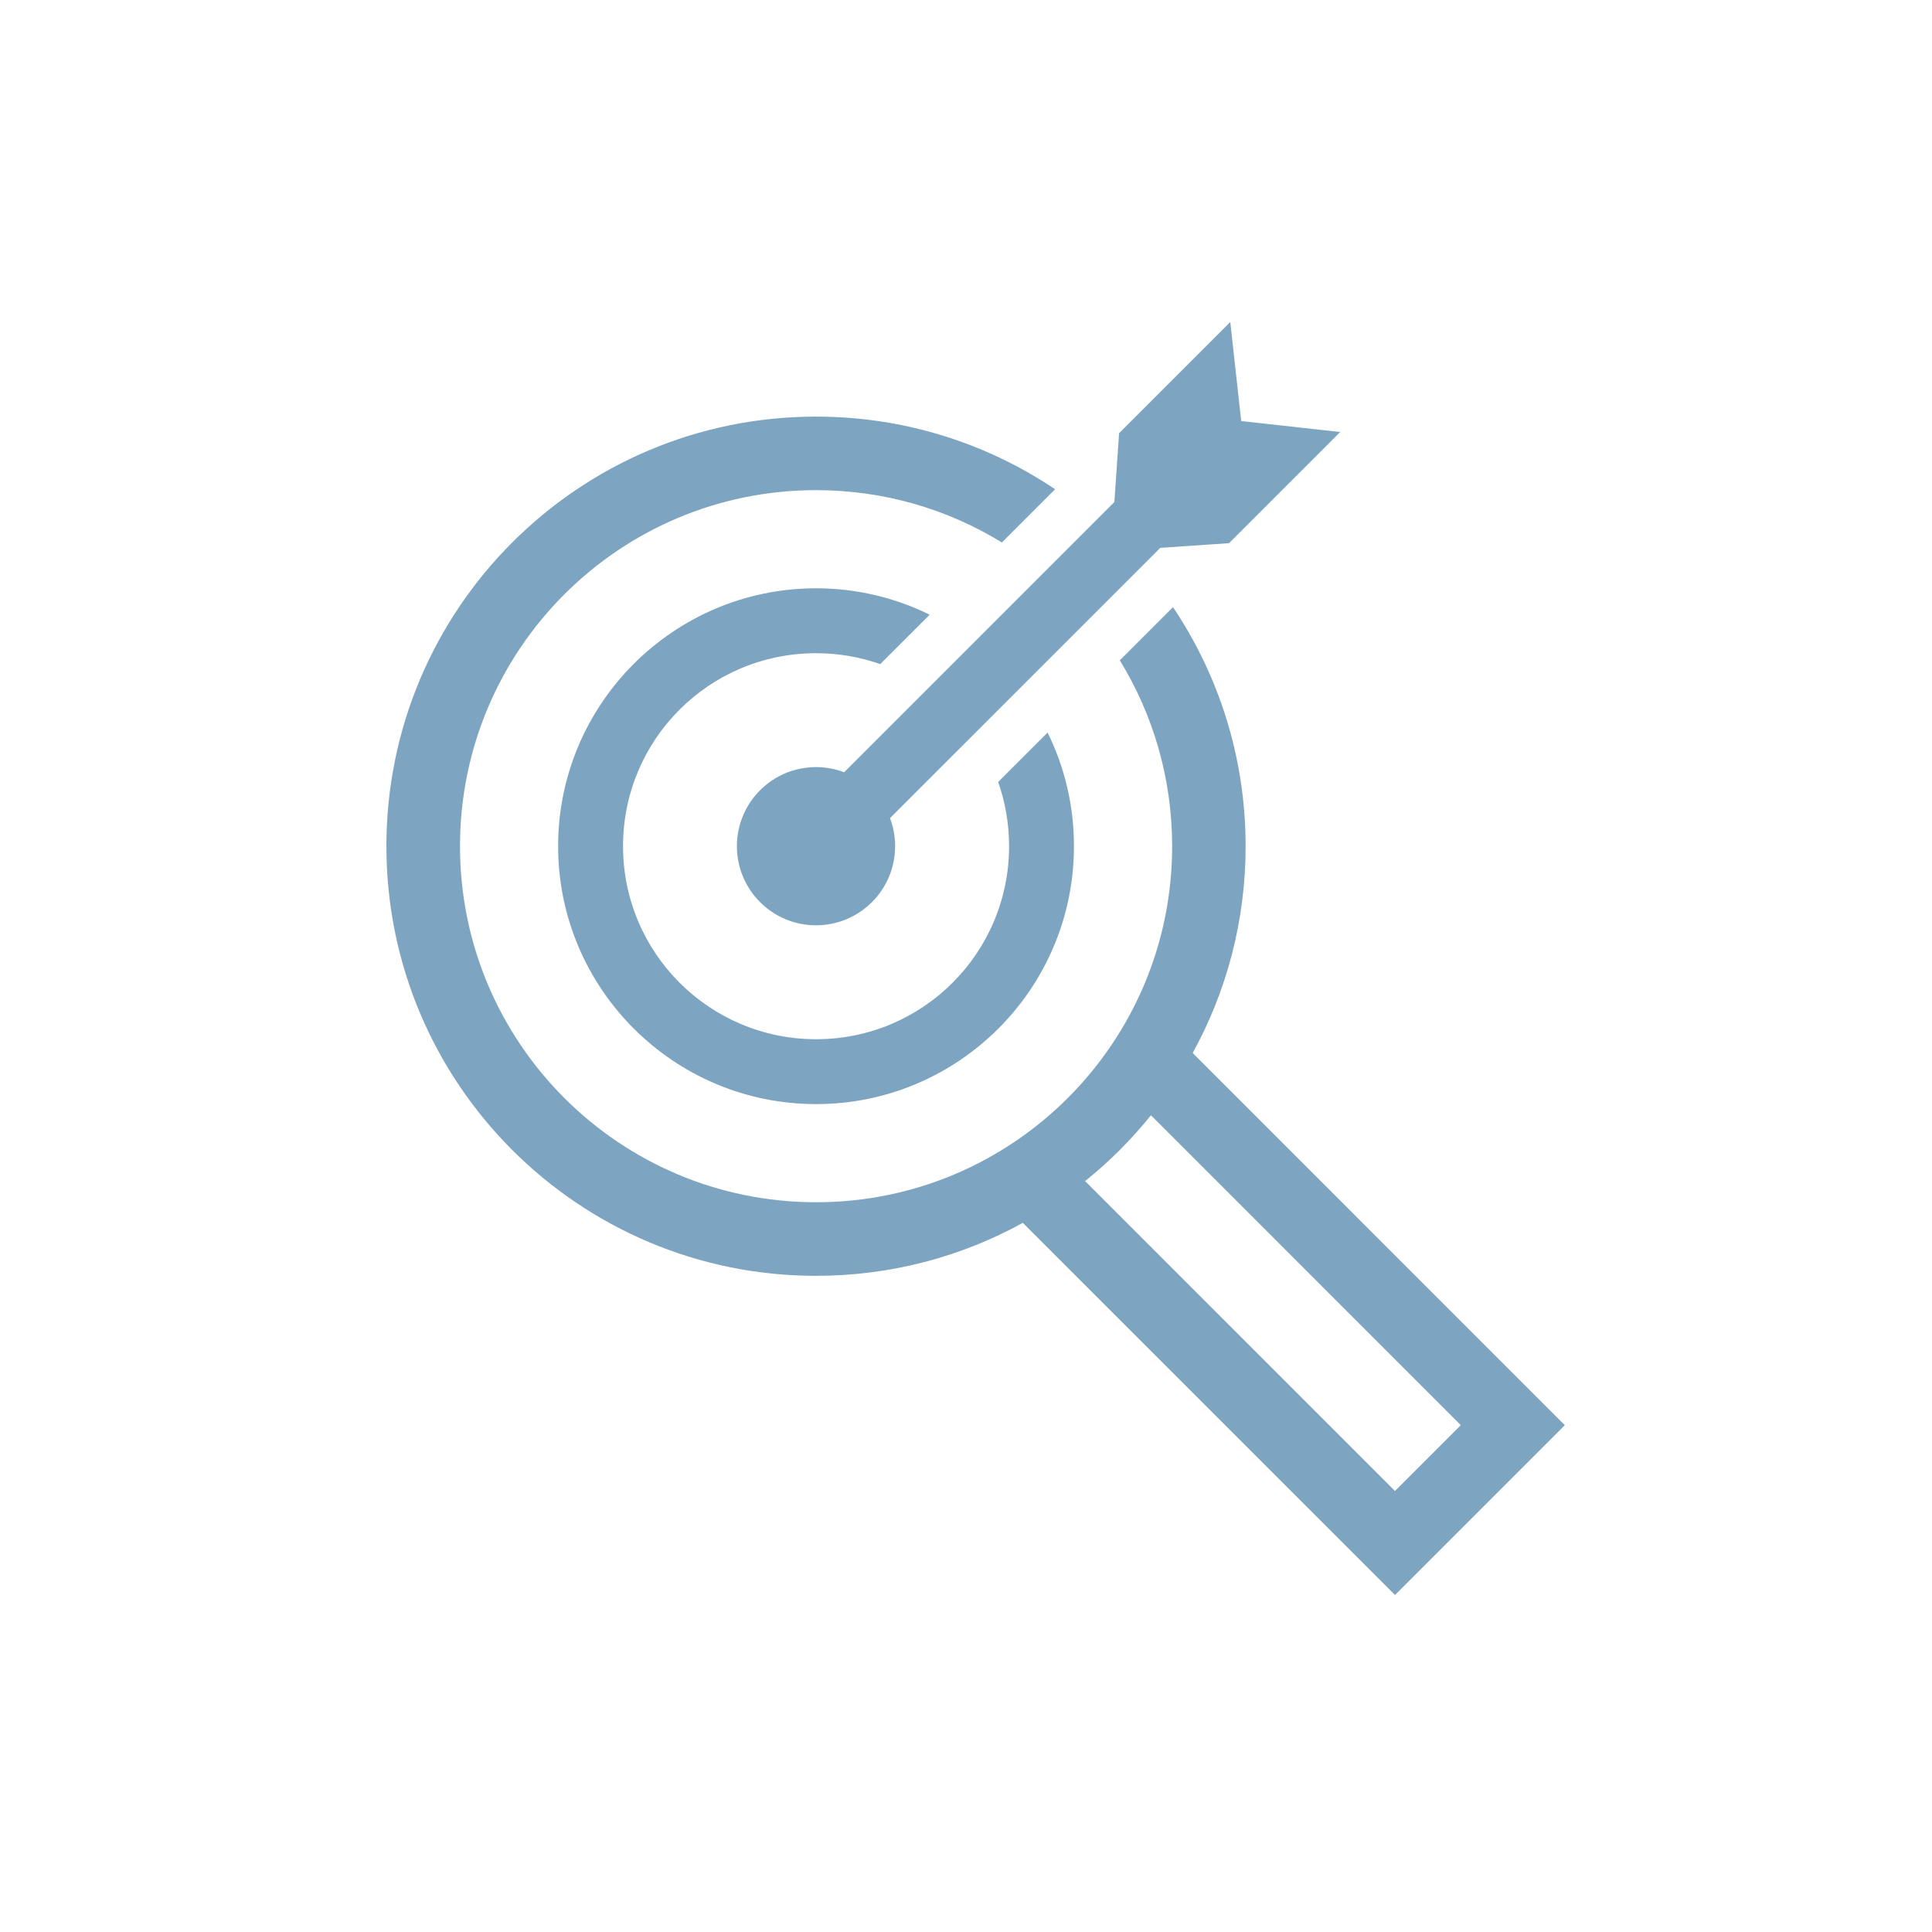 <svg width="60" height="60" viewBox="0 0 60 60" fill="none" xmlns="http://www.w3.org/2000/svg">
<path fill-rule="evenodd" clip-rule="evenodd" d="M27.338 20.624L28.872 19.09C27.807 18.565 26.609 18.27 25.344 18.27C20.925 18.27 17.333 21.86 17.333 26.28C17.333 30.7 20.924 34.289 25.344 34.289C29.765 34.289 33.353 30.702 33.353 26.28C33.353 25.013 33.059 23.815 32.534 22.75L30.999 24.285C31.219 24.909 31.338 25.581 31.338 26.28C31.338 29.593 28.658 32.274 25.344 32.274C22.032 32.274 19.349 29.591 19.349 26.28C19.349 22.964 22.029 20.286 25.344 20.286C26.043 20.286 26.713 20.405 27.338 20.625M33.7 36.68C34.453 36.075 35.138 35.388 35.744 34.636L45.366 44.26L43.322 46.304L33.7 36.68ZM25.343 15.222C27.458 15.222 29.434 15.816 31.115 16.847L32.768 15.194C30.646 13.769 28.091 12.938 25.343 12.938C17.974 12.938 12 18.912 12 26.28C12 33.649 17.974 39.622 25.343 39.622C27.67 39.622 29.86 39.026 31.765 37.977L43.323 49.534L48.597 44.26L37.04 32.702C38.088 30.798 38.684 28.608 38.684 26.281C38.684 23.533 37.853 20.979 36.429 18.855L34.777 20.508C35.807 22.188 36.402 24.165 36.402 26.28C36.402 32.386 31.45 37.337 25.345 37.337C19.237 37.337 14.286 32.387 14.286 26.28C14.285 20.173 19.236 15.222 25.343 15.222L25.343 15.222ZM34.608 15.59L26.215 23.983C25.943 23.88 25.649 23.823 25.342 23.823C23.985 23.823 22.885 24.923 22.885 26.279C22.885 27.636 23.985 28.736 25.342 28.736C26.699 28.736 27.799 27.636 27.799 26.279C27.799 25.973 27.742 25.679 27.64 25.407L36.033 17.015L38.169 16.868L41.621 13.416L38.547 13.076L38.207 10L34.754 13.453L34.608 15.59Z" fill="#7DA5C2"/>
</svg>

